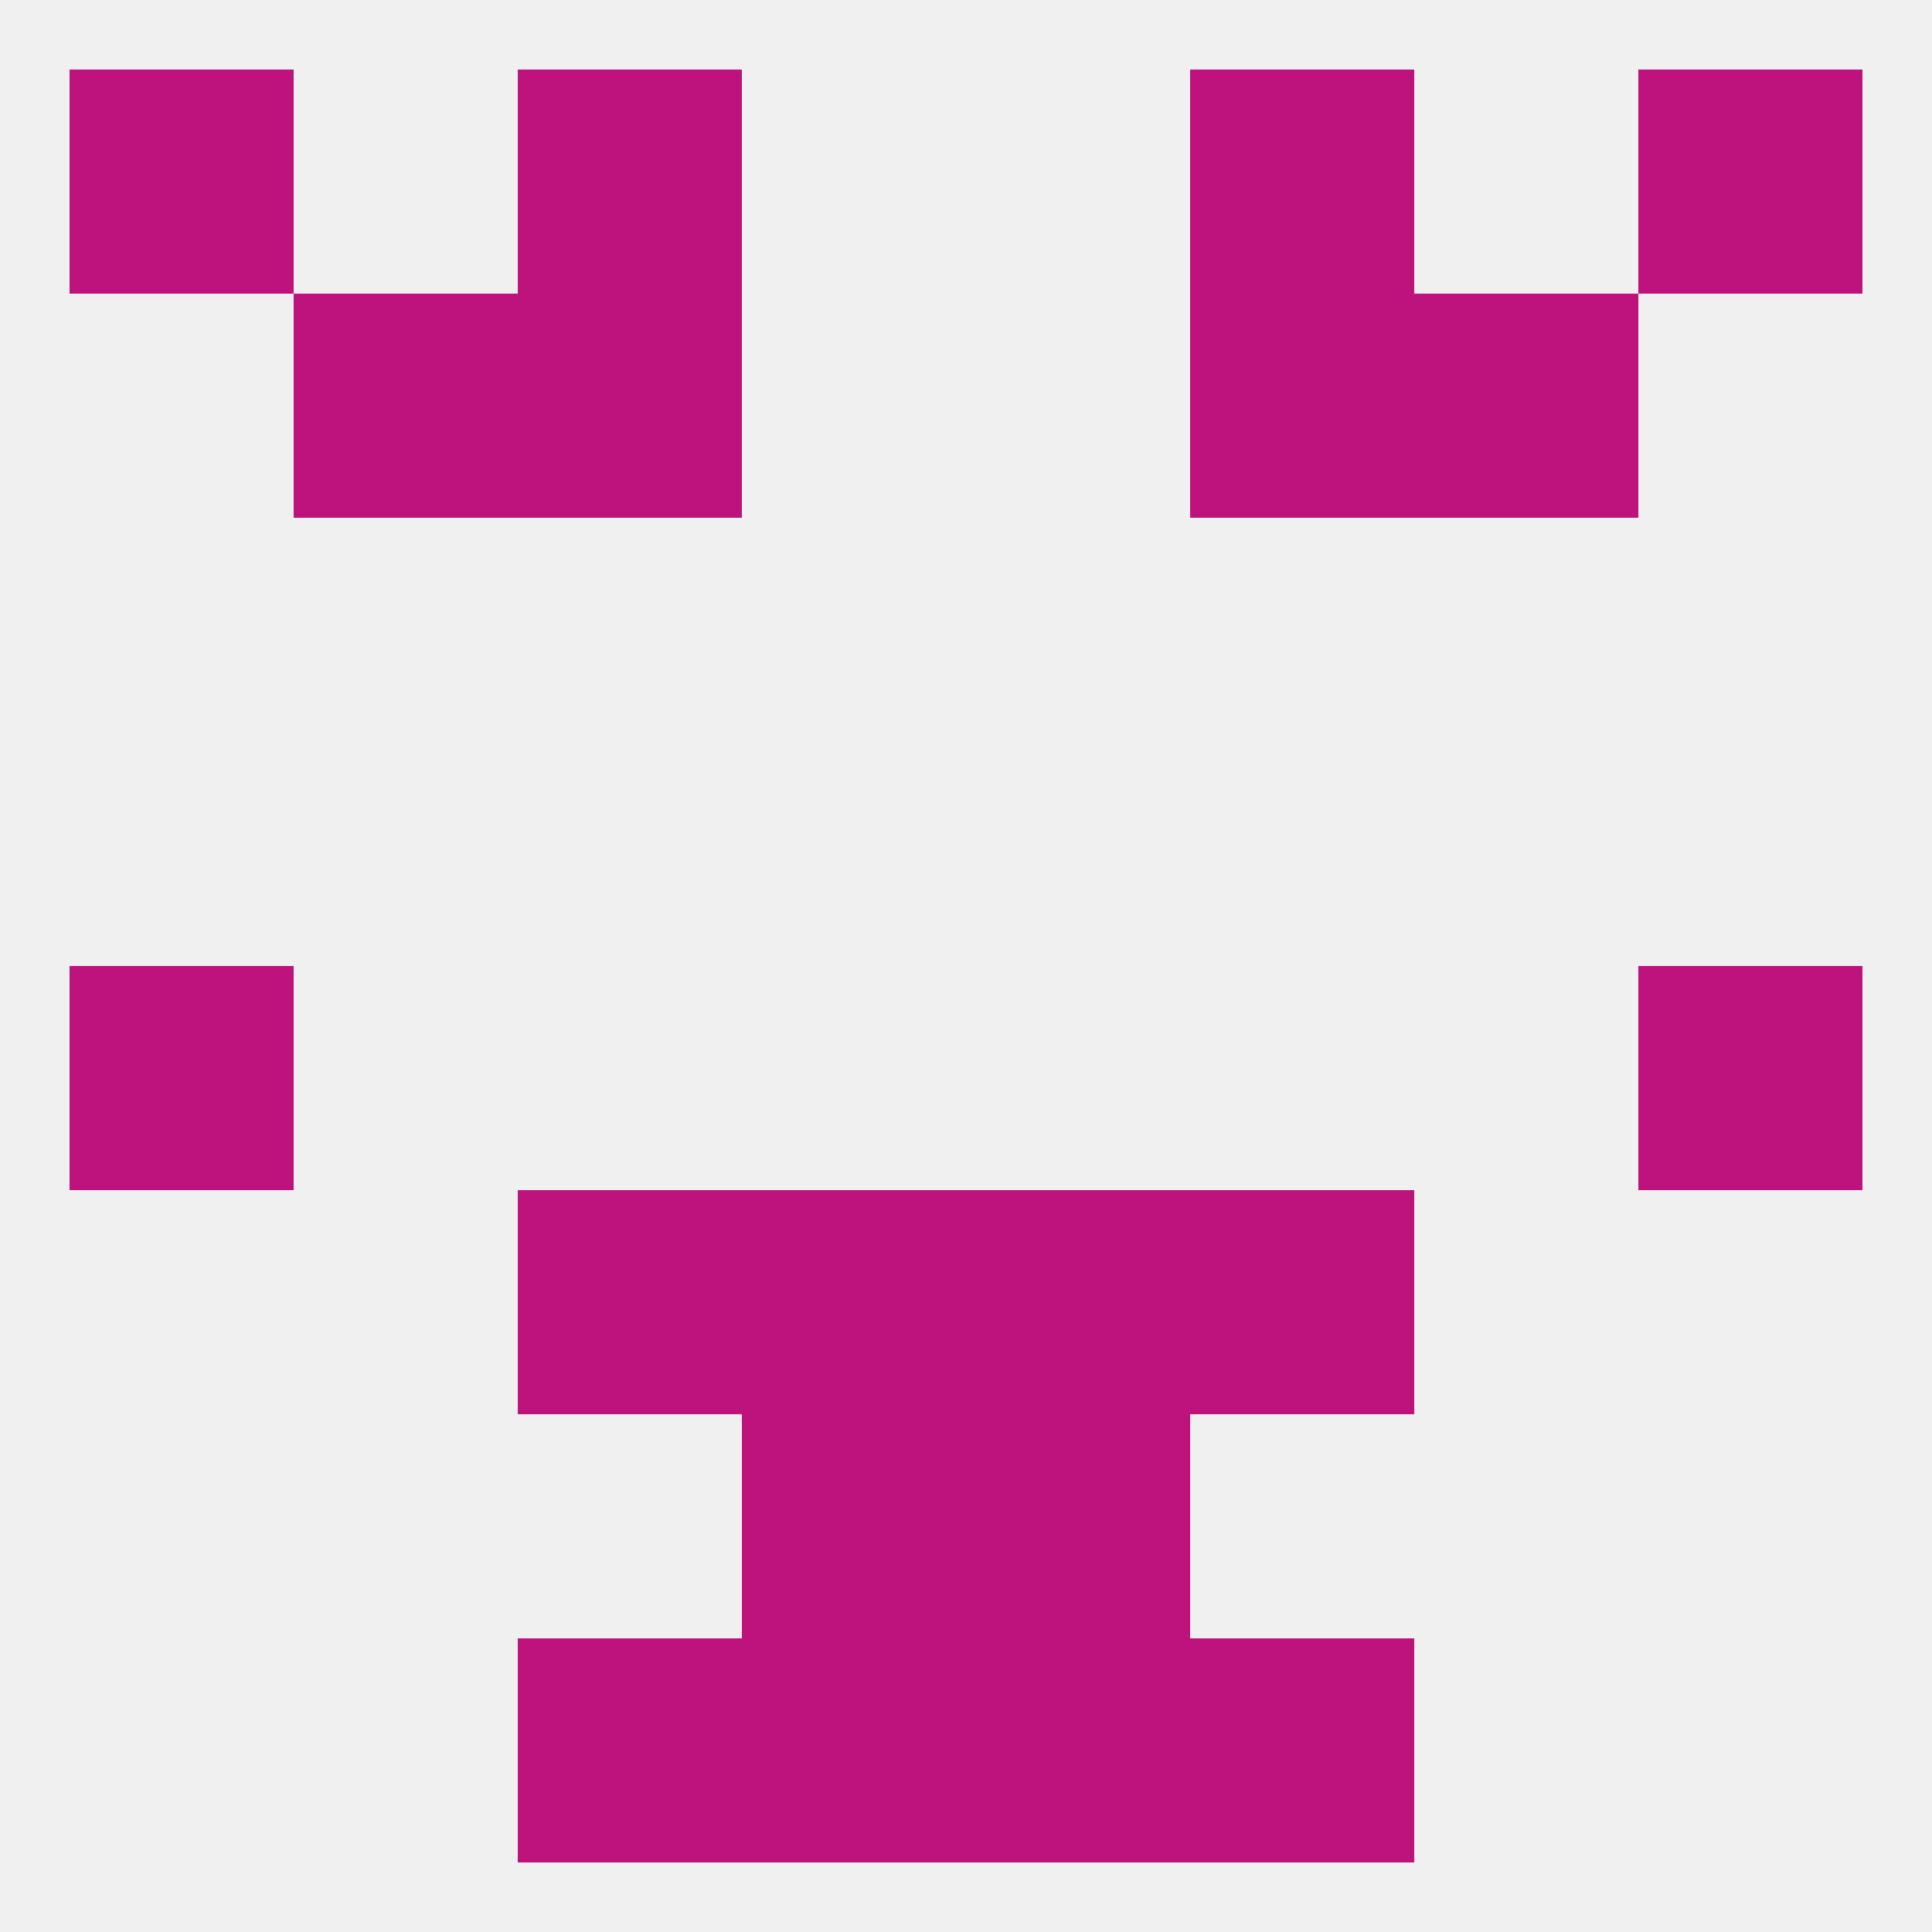 
<!--   <?xml version="1.0"?> -->
<svg version="1.1" baseprofile="full" xmlns="http://www.w3.org/2000/svg" xmlns:xlink="http://www.w3.org/1999/xlink" xmlns:ev="http://www.w3.org/2001/xml-events" width="250" height="250" viewBox="0 0 250 250" >
	<rect width="100%" height="100%" fill="rgba(240,240,240,255)"/>

	<rect x="9" y="9" width="29" height="29" fill="rgba(190,18,124,255)"/>
	<rect x="212" y="9" width="29" height="29" fill="rgba(190,18,124,255)"/>
	<rect x="67" y="9" width="29" height="29" fill="rgba(190,18,124,255)"/>
	<rect x="154" y="9" width="29" height="29" fill="rgba(190,18,124,255)"/>
	<rect x="96" y="183" width="29" height="29" fill="rgba(190,18,124,255)"/>
	<rect x="125" y="183" width="29" height="29" fill="rgba(190,18,124,255)"/>
	<rect x="9" y="125" width="29" height="29" fill="rgba(190,18,124,255)"/>
	<rect x="212" y="125" width="29" height="29" fill="rgba(190,18,124,255)"/>
	<rect x="96" y="154" width="29" height="29" fill="rgba(190,18,124,255)"/>
	<rect x="125" y="154" width="29" height="29" fill="rgba(190,18,124,255)"/>
	<rect x="67" y="154" width="29" height="29" fill="rgba(190,18,124,255)"/>
	<rect x="154" y="154" width="29" height="29" fill="rgba(190,18,124,255)"/>
	<rect x="125" y="212" width="29" height="29" fill="rgba(190,18,124,255)"/>
	<rect x="67" y="212" width="29" height="29" fill="rgba(190,18,124,255)"/>
	<rect x="154" y="212" width="29" height="29" fill="rgba(190,18,124,255)"/>
	<rect x="96" y="212" width="29" height="29" fill="rgba(190,18,124,255)"/>
	<rect x="38" y="38" width="29" height="29" fill="rgba(190,18,124,255)"/>
	<rect x="183" y="38" width="29" height="29" fill="rgba(190,18,124,255)"/>
	<rect x="67" y="38" width="29" height="29" fill="rgba(190,18,124,255)"/>
	<rect x="154" y="38" width="29" height="29" fill="rgba(190,18,124,255)"/>
</svg>